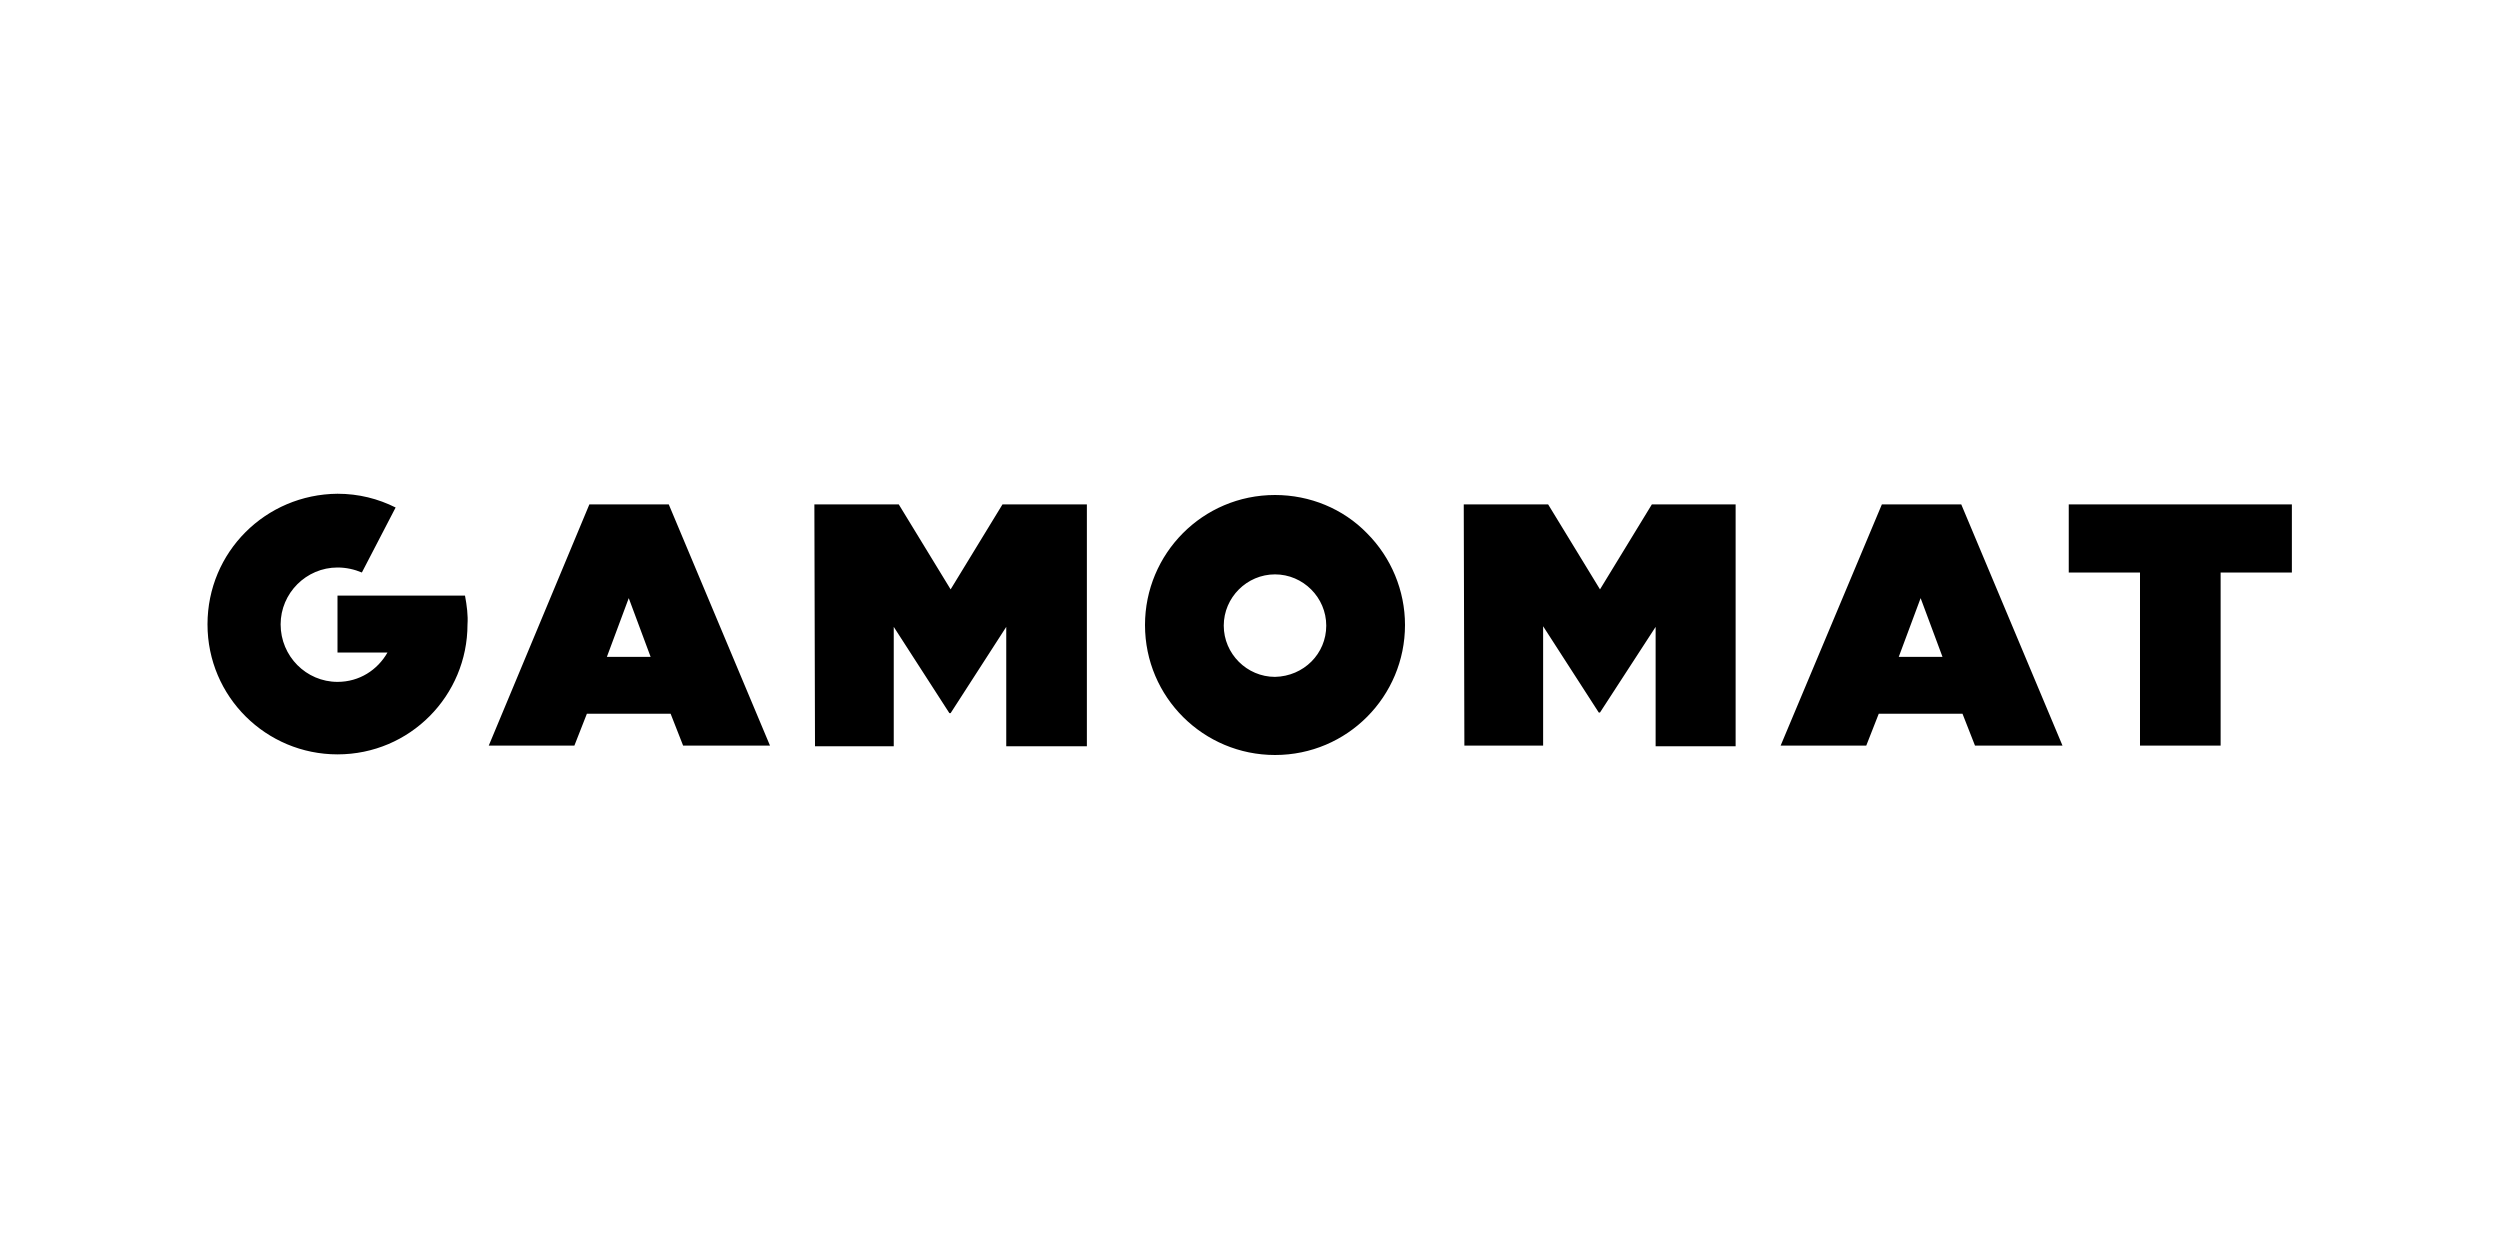 <svg width="60" height="30" viewBox="0 0 60 30" fill="none" xmlns="http://www.w3.org/2000/svg">
<path d="M11.16 14.295H8.1V15.66H9.3C9.06 16.08 8.625 16.365 8.1 16.365C7.35 16.365 6.735 15.75 6.735 14.985C6.735 14.235 7.35 13.62 8.1 13.62C8.31 13.62 8.505 13.665 8.685 13.74L9.495 12.18C9.075 11.97 8.61 11.85 8.1 11.85C6.375 11.865 4.98 13.245 4.98 14.985C4.98 16.725 6.39 18.105 8.1 18.105C9.84 18.105 11.22 16.695 11.22 14.985C11.235 14.775 11.205 14.535 11.16 14.295ZM30.6 16.245C29.925 16.245 29.37 15.69 29.37 15.015C29.37 14.34 29.925 13.785 30.6 13.785C31.275 13.785 31.83 14.34 31.83 15.015C31.83 15.69 31.29 16.23 30.6 16.245ZM30.6 11.88C28.86 11.88 27.48 13.29 27.48 15C27.48 16.74 28.89 18.12 30.6 18.12C32.34 18.12 33.72 16.71 33.72 15C33.72 14.175 33.39 13.38 32.805 12.795C32.235 12.21 31.44 11.88 30.6 11.88ZM35.13 12.105H37.155L38.4 14.145L39.645 12.105H41.655V17.91H39.735V15.045L38.4 17.1H38.37L37.035 15.03V17.895H35.145L35.13 12.105ZM19.545 12.105H21.57L22.815 14.145L24.06 12.105H26.085V17.91H24.15V15.045L22.815 17.115H22.785L21.45 15.045V17.91H19.56L19.545 12.105ZM51.36 13.74H49.65V12.105H55.005V13.74H53.295V17.895H51.36V13.74ZM46.62 15.765L46.095 14.355L45.57 15.765H46.62ZM45.165 12.105H47.07L49.5 17.895H47.4L47.1 17.13H45.09L44.79 17.895H42.735L45.165 12.105ZM15.615 15.765L15.09 14.355L14.565 15.765H15.615ZM14.145 12.105H16.05L18.48 17.895H16.395L16.095 17.13H14.085L13.785 17.895H11.73L14.145 12.105Z" fill="black"/>
</svg>
